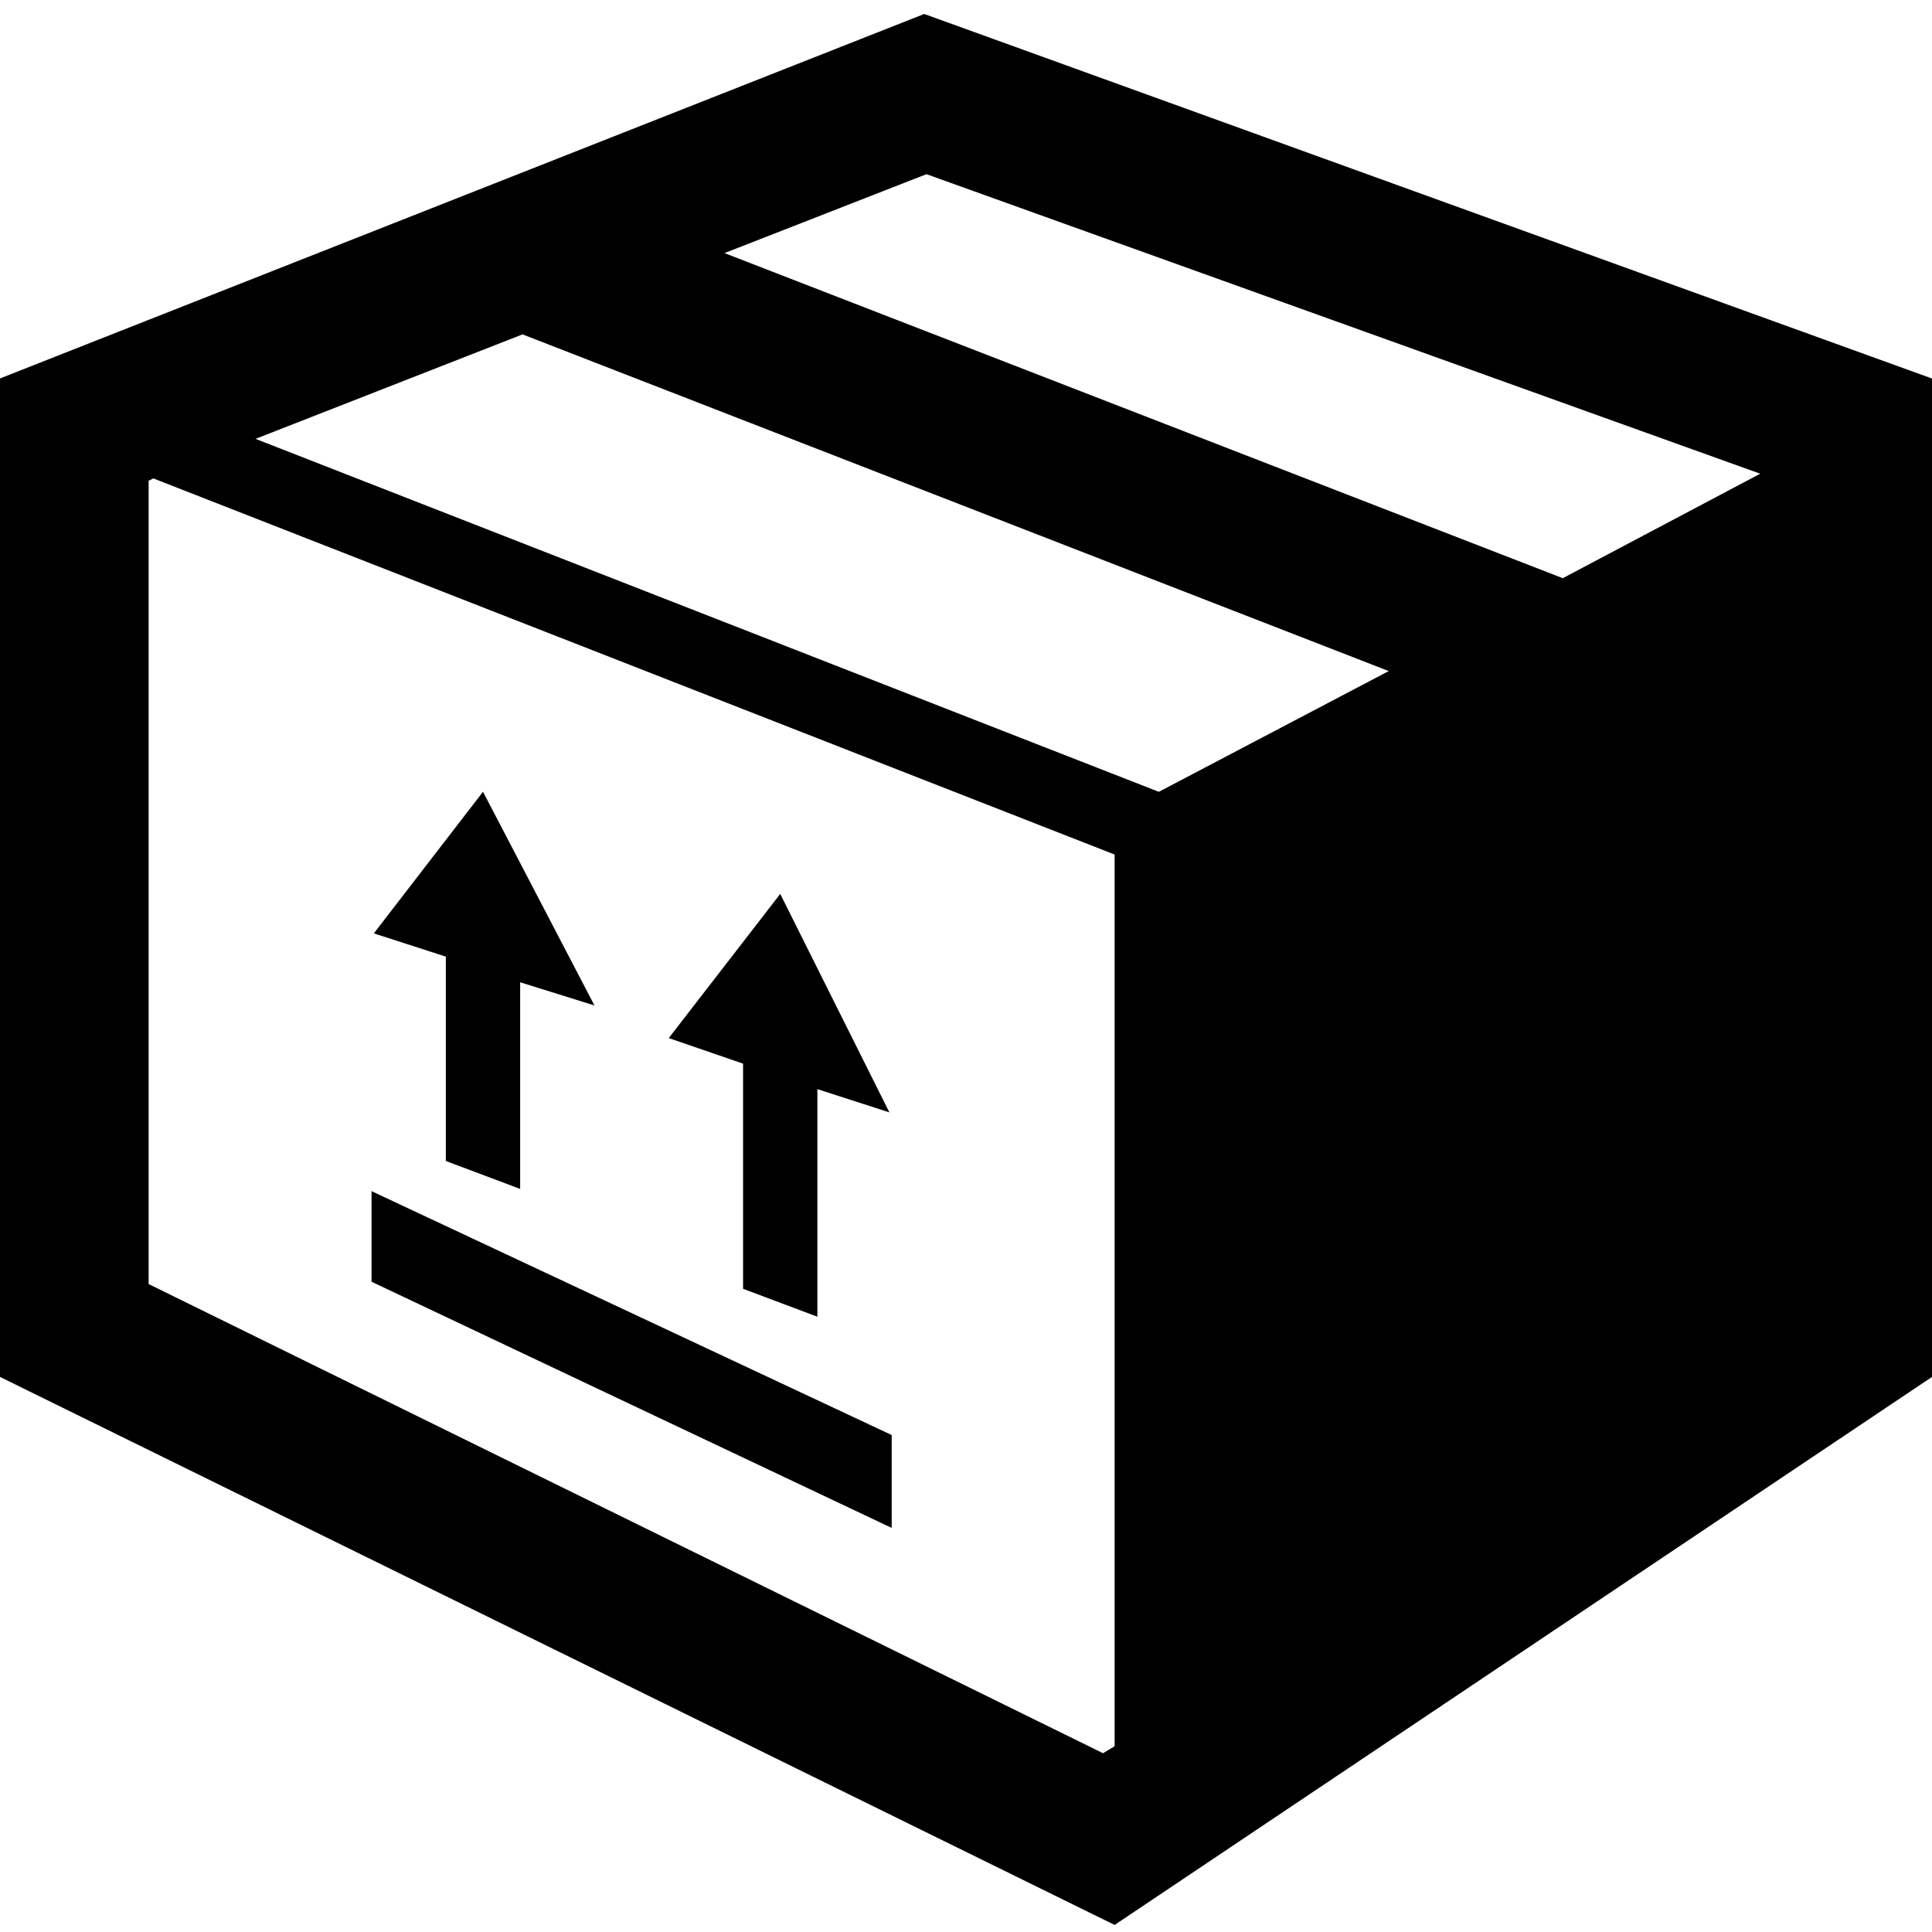 <svg xmlns="http://www.w3.org/2000/svg" viewBox="0 0 26 26"><path d="M12.438.188L0 5.093V18.53l15 7.375 11-7.375V5.094zm.03 2.156l11.22 4.031-2.657 1.406L9.75 3.406zM7.032 4.5l11.657 4.531-3.094 1.625-12.156-4.75zM2.063 6.438L15 11.5v12l-.156.094L2 17.28V6.47zM6.5 10.655l-1.469 1.906.969.313v2.75L7 16v-2.781l1 .312zm4 1.375L9 13.97l1 .344v3.03l1 .376v-3.063l.969.313zm-5.5 4v1.219l7 3.313v-1.25z"/></svg>